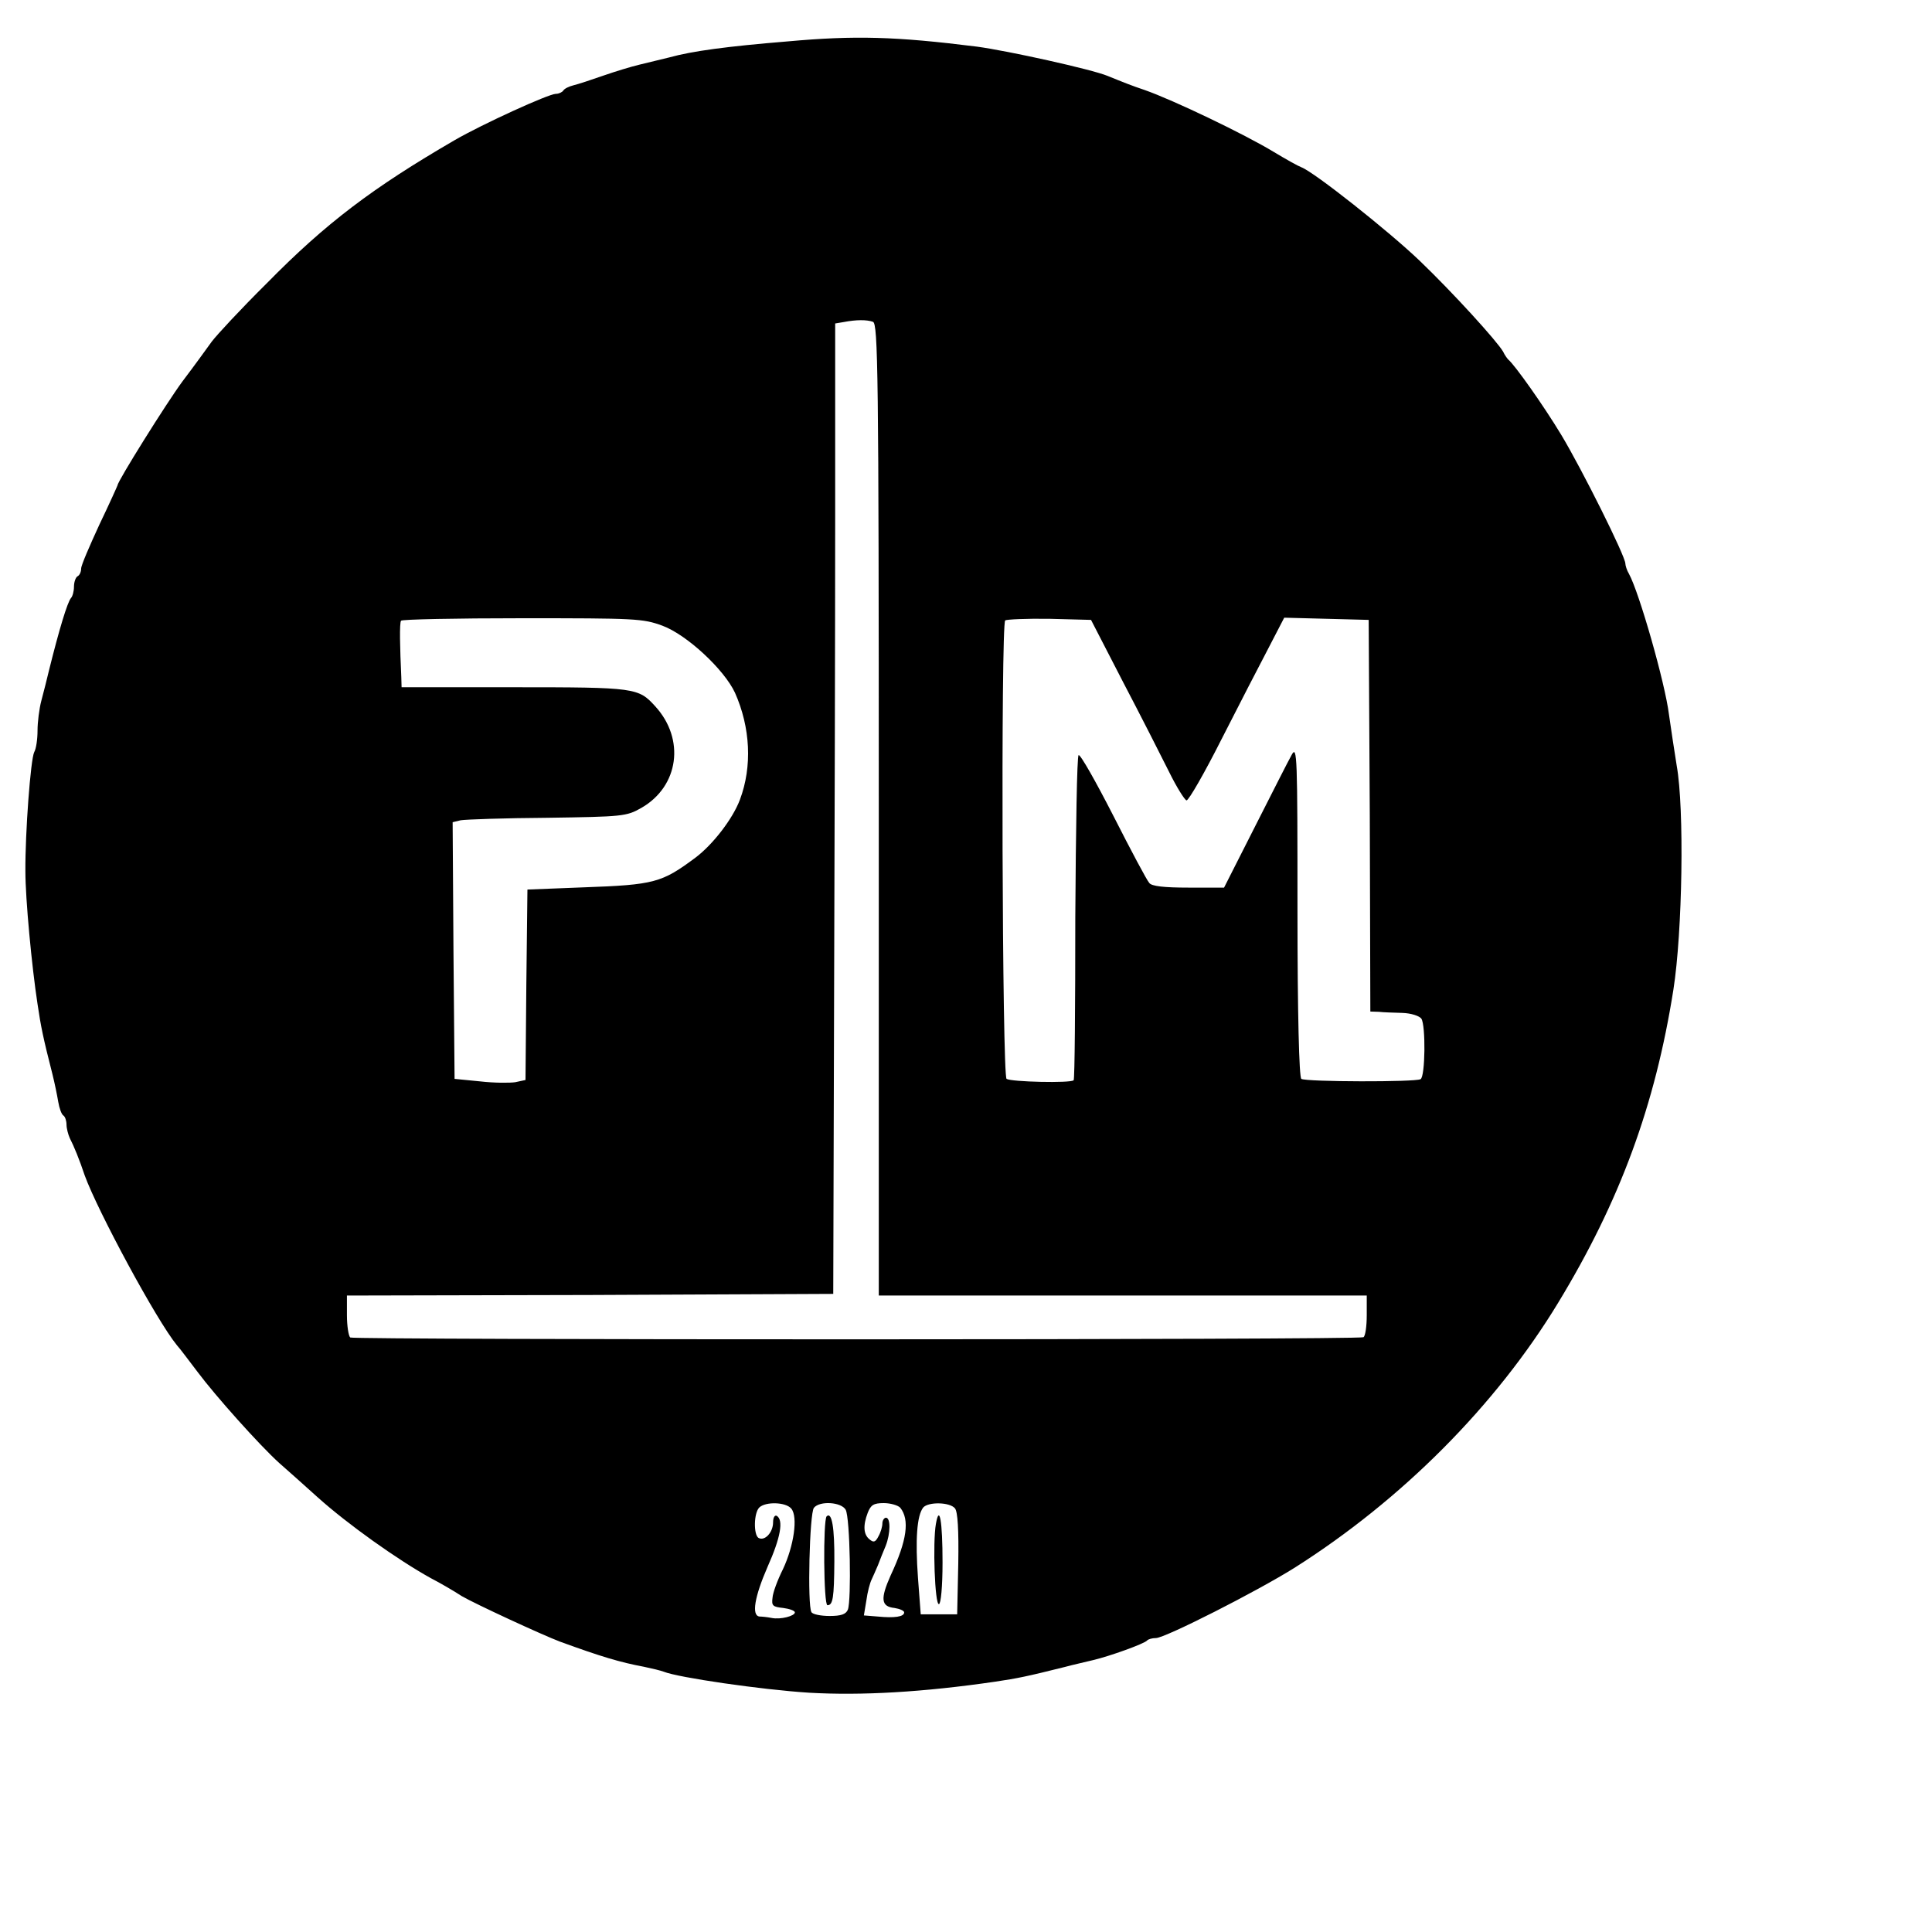 <?xml version="1.0" encoding="UTF-8"?> <svg xmlns="http://www.w3.org/2000/svg" width="7" height="7" viewBox="0 0 7 7" fill="none"> <path d="M2.854 0.15C2.634 0.168 2.508 0.185 2.425 0.208C2.396 0.215 2.347 0.227 2.318 0.234C2.288 0.241 2.229 0.259 2.186 0.274C2.143 0.289 2.095 0.305 2.078 0.309C2.062 0.313 2.045 0.321 2.041 0.328C2.037 0.334 2.025 0.34 2.014 0.34C1.988 0.34 1.747 0.45 1.647 0.508C1.351 0.68 1.181 0.808 0.966 1.027C0.873 1.119 0.785 1.214 0.767 1.238C0.749 1.263 0.702 1.328 0.661 1.382C0.602 1.462 0.426 1.744 0.426 1.758C0.426 1.759 0.397 1.824 0.36 1.901C0.325 1.977 0.294 2.048 0.294 2.06C0.294 2.071 0.289 2.084 0.281 2.088C0.274 2.092 0.268 2.109 0.268 2.126C0.268 2.142 0.263 2.161 0.257 2.167C0.244 2.183 0.215 2.278 0.177 2.431C0.17 2.46 0.158 2.509 0.15 2.538C0.142 2.568 0.136 2.617 0.136 2.647C0.136 2.678 0.131 2.713 0.124 2.725C0.111 2.75 0.091 3.017 0.092 3.157C0.092 3.257 0.115 3.501 0.136 3.638C0.148 3.719 0.156 3.759 0.19 3.892C0.198 3.924 0.207 3.968 0.211 3.992C0.215 4.016 0.223 4.038 0.23 4.042C0.236 4.046 0.241 4.061 0.241 4.075C0.241 4.088 0.247 4.111 0.253 4.124C0.268 4.153 0.288 4.202 0.307 4.259C0.354 4.388 0.567 4.784 0.641 4.874C0.653 4.887 0.686 4.932 0.716 4.971C0.781 5.058 0.941 5.237 1.012 5.301C1.041 5.326 1.103 5.382 1.151 5.425C1.259 5.522 1.44 5.651 1.561 5.718C1.594 5.735 1.644 5.764 1.673 5.783C1.721 5.811 1.963 5.923 2.029 5.948C2.177 6.002 2.247 6.023 2.333 6.039C2.362 6.045 2.395 6.053 2.405 6.057C2.457 6.078 2.758 6.122 2.931 6.133C3.121 6.144 3.346 6.131 3.606 6.093C3.687 6.081 3.721 6.074 3.857 6.04C3.886 6.032 3.932 6.022 3.96 6.015C4.02 6.001 4.145 5.956 4.156 5.944C4.16 5.939 4.175 5.935 4.188 5.935C4.221 5.935 4.554 5.766 4.691 5.68C5.079 5.434 5.419 5.093 5.645 4.721C5.87 4.351 5.997 4.004 6.063 3.586C6.096 3.376 6.103 2.929 6.075 2.774C6.067 2.723 6.054 2.64 6.047 2.589C6.033 2.475 5.939 2.146 5.902 2.079C5.894 2.066 5.889 2.048 5.889 2.042C5.889 2.015 5.731 1.699 5.657 1.576C5.593 1.47 5.489 1.323 5.465 1.303C5.461 1.299 5.452 1.287 5.446 1.274C5.424 1.236 5.265 1.061 5.143 0.944C5.031 0.837 4.761 0.623 4.715 0.606C4.704 0.602 4.659 0.577 4.616 0.551C4.509 0.486 4.25 0.362 4.147 0.326C4.102 0.311 4.072 0.299 4.013 0.275C3.955 0.251 3.651 0.184 3.54 0.169C3.245 0.132 3.098 0.128 2.854 0.15ZM3.163 1.166C3.181 1.174 3.184 1.341 3.184 2.934V4.694H4.068H4.952V4.765C4.952 4.805 4.947 4.841 4.94 4.845C4.924 4.855 1.286 4.855 1.269 4.846C1.263 4.841 1.257 4.805 1.257 4.765V4.694L2.139 4.692L3.019 4.688L3.022 3.638C3.024 3.062 3.026 2.27 3.026 1.881V1.172L3.056 1.167C3.103 1.158 3.14 1.158 3.163 1.166ZM2.4 2.267C2.489 2.3 2.624 2.426 2.663 2.51C2.719 2.636 2.726 2.777 2.681 2.897C2.655 2.967 2.582 3.061 2.519 3.108C2.398 3.198 2.371 3.206 2.115 3.215L1.911 3.223L1.907 3.569L1.904 3.913L1.867 3.921C1.847 3.924 1.791 3.924 1.739 3.918L1.647 3.909L1.643 3.445L1.64 2.979L1.669 2.972C1.686 2.969 1.827 2.964 1.983 2.963C2.256 2.959 2.27 2.958 2.324 2.927C2.46 2.849 2.483 2.678 2.374 2.559C2.313 2.492 2.303 2.49 1.864 2.49H1.455L1.454 2.454C1.449 2.345 1.447 2.258 1.453 2.249C1.455 2.244 1.652 2.24 1.891 2.24C2.303 2.24 2.329 2.241 2.4 2.267ZM4.069 2.471C4.133 2.593 4.208 2.741 4.236 2.797C4.263 2.852 4.292 2.898 4.299 2.9C4.307 2.9 4.364 2.801 4.426 2.678C4.488 2.556 4.564 2.409 4.596 2.348L4.653 2.238L4.806 2.242L4.959 2.246L4.963 2.955L4.965 3.665L4.996 3.666C5.011 3.668 5.05 3.669 5.081 3.67C5.113 3.671 5.143 3.681 5.15 3.691C5.166 3.716 5.164 3.901 5.147 3.91C5.13 3.921 4.732 3.92 4.715 3.909C4.707 3.904 4.701 3.674 4.701 3.298C4.701 2.74 4.7 2.698 4.68 2.735C4.668 2.756 4.609 2.873 4.547 2.995L4.435 3.216H4.306C4.218 3.216 4.172 3.211 4.164 3.199C4.156 3.191 4.098 3.082 4.034 2.956C3.97 2.831 3.914 2.732 3.908 2.736C3.902 2.74 3.898 3.004 3.896 3.324C3.896 3.645 3.894 3.91 3.89 3.914C3.879 3.925 3.664 3.92 3.647 3.909C3.631 3.9 3.626 2.263 3.642 2.248C3.647 2.244 3.718 2.241 3.801 2.242L3.953 2.246L4.069 2.471ZM2.867 5.466C2.892 5.496 2.876 5.602 2.837 5.685C2.817 5.725 2.8 5.771 2.799 5.789C2.795 5.818 2.8 5.822 2.838 5.826C2.861 5.829 2.88 5.836 2.88 5.842C2.88 5.855 2.828 5.869 2.795 5.862C2.78 5.859 2.76 5.857 2.752 5.857C2.722 5.854 2.734 5.785 2.781 5.677C2.828 5.572 2.84 5.507 2.814 5.492C2.807 5.489 2.801 5.498 2.801 5.516C2.801 5.552 2.771 5.585 2.748 5.572C2.73 5.56 2.731 5.482 2.751 5.462C2.774 5.44 2.847 5.442 2.867 5.466ZM3.064 5.47C3.08 5.499 3.085 5.799 3.072 5.832C3.065 5.849 3.047 5.855 3.006 5.855C2.974 5.855 2.944 5.849 2.94 5.841C2.925 5.818 2.933 5.482 2.949 5.463C2.97 5.437 3.048 5.442 3.064 5.47ZM3.262 5.463C3.296 5.506 3.287 5.58 3.227 5.708C3.189 5.793 3.192 5.821 3.241 5.826C3.26 5.829 3.276 5.836 3.276 5.842C3.276 5.858 3.241 5.863 3.18 5.857L3.13 5.853L3.139 5.799C3.143 5.768 3.152 5.735 3.158 5.723C3.163 5.713 3.173 5.689 3.181 5.671C3.188 5.652 3.201 5.62 3.209 5.601C3.227 5.555 3.227 5.499 3.21 5.499C3.204 5.499 3.197 5.508 3.197 5.52C3.197 5.531 3.191 5.552 3.183 5.566C3.172 5.588 3.165 5.59 3.15 5.577C3.129 5.56 3.126 5.528 3.144 5.481C3.155 5.453 3.165 5.446 3.202 5.446C3.226 5.446 3.254 5.454 3.262 5.463ZM3.46 5.465C3.47 5.477 3.474 5.543 3.472 5.665L3.468 5.849H3.402H3.336L3.326 5.717C3.316 5.578 3.322 5.491 3.345 5.462C3.363 5.441 3.441 5.442 3.46 5.465Z" fill="black"></path> <path d="M2.995 5.494C2.982 5.509 2.984 5.816 2.998 5.816C3.018 5.816 3.022 5.789 3.023 5.658C3.024 5.535 3.014 5.476 2.995 5.494Z" fill="black"></path> <path d="M3.391 5.521C3.379 5.588 3.387 5.816 3.402 5.812C3.409 5.811 3.415 5.749 3.415 5.661C3.415 5.512 3.404 5.448 3.391 5.521Z" fill="black"></path> </svg> 